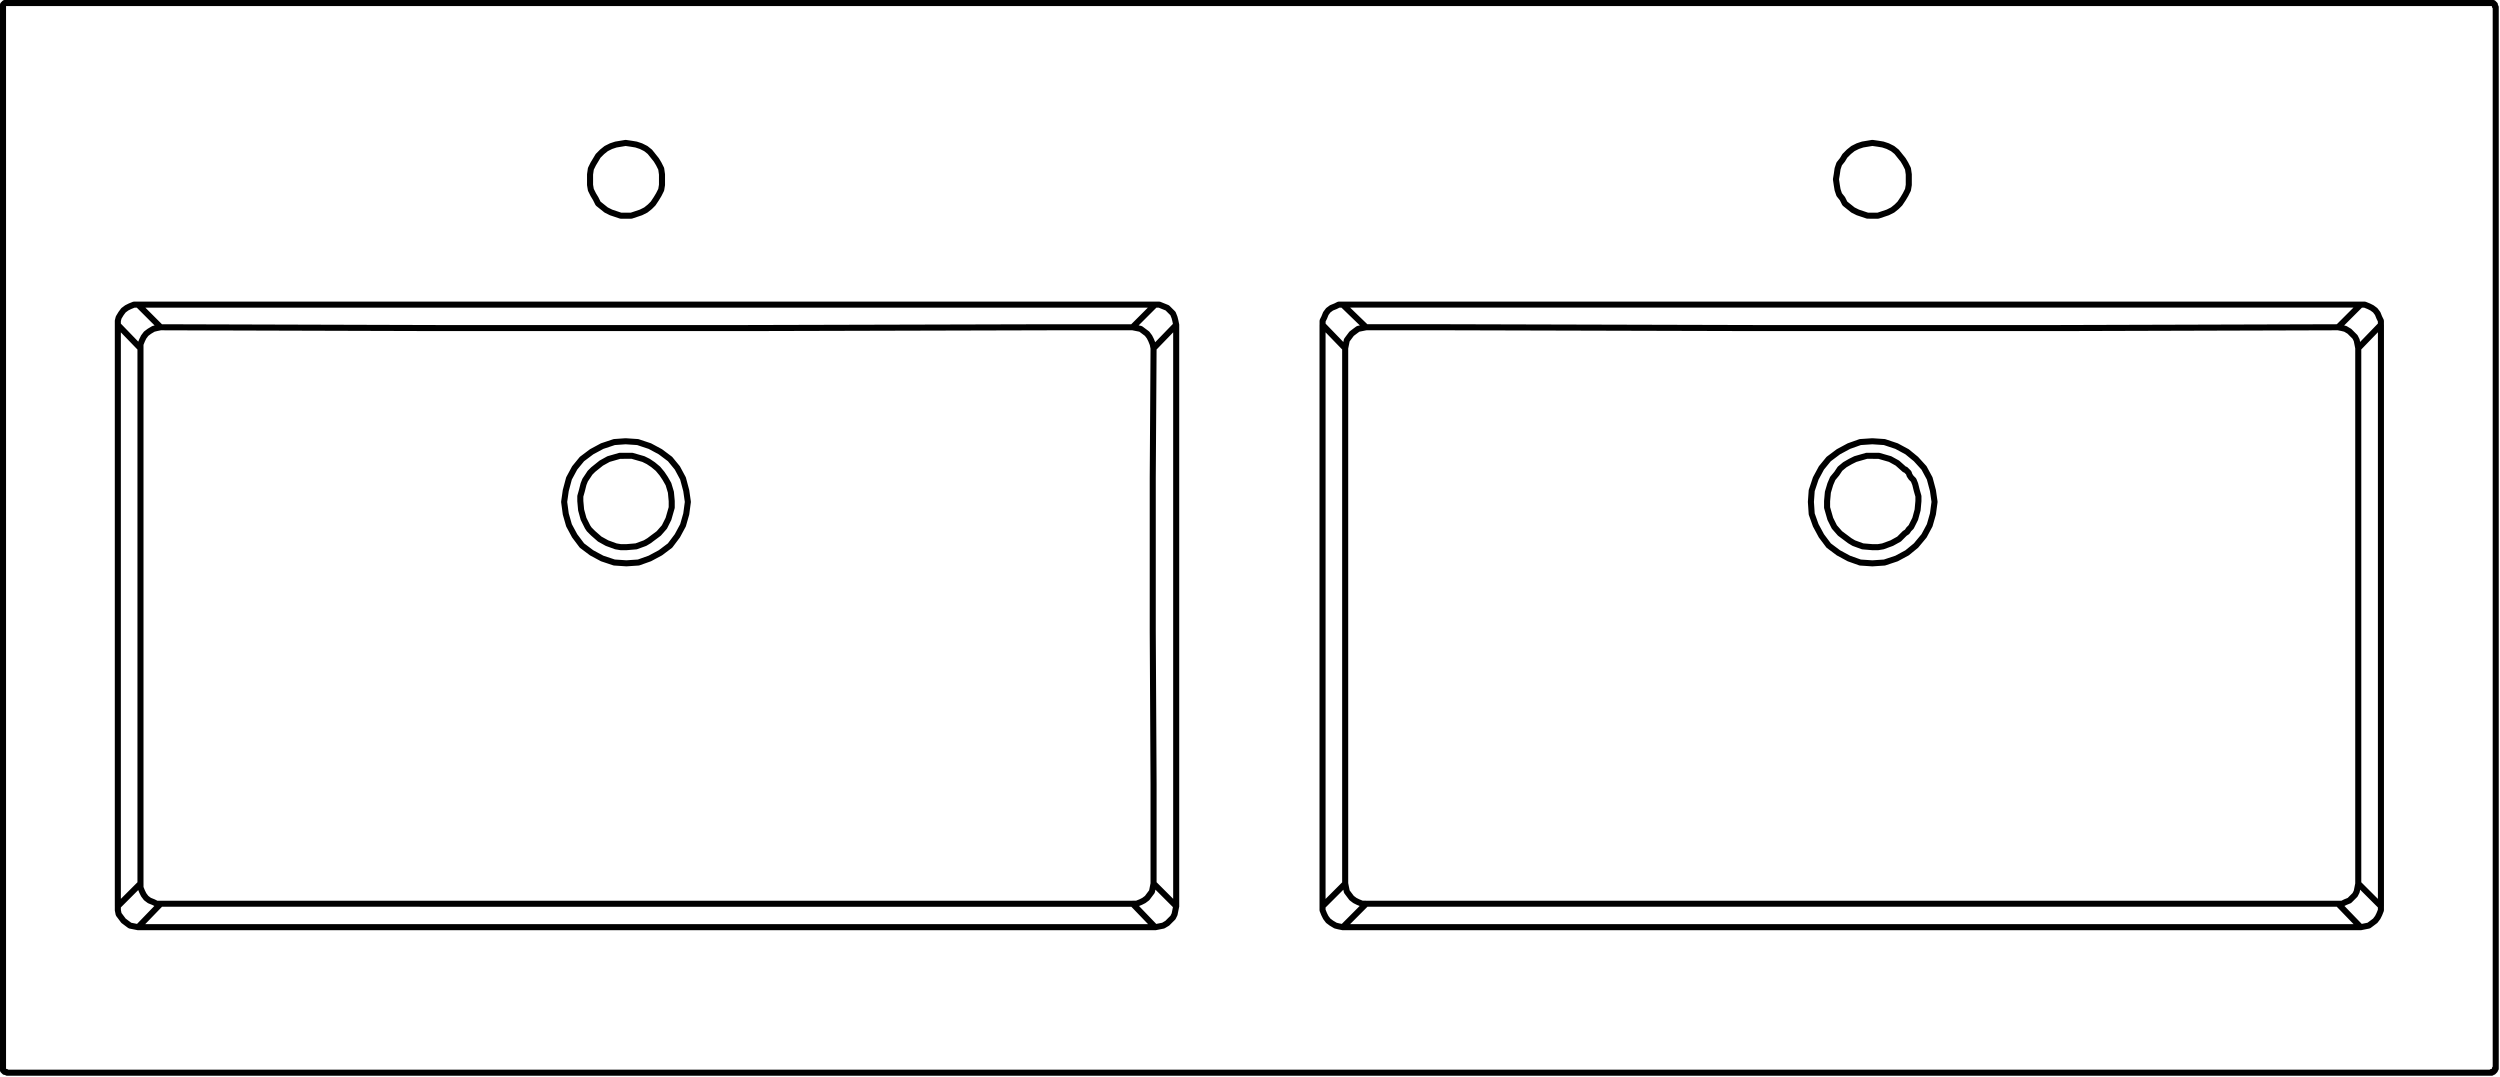 <svg xmlns="http://www.w3.org/2000/svg" width="247.737" height="106.725" viewBox="0 0 247.737 106.725">
  <g id="DY-B1209-1" transform="translate(0.3 0.3)">
    <path id="路径_9197" data-name="路径 9197" d="M53.109,42.6H-47.684M53.109-19.094h.4l.4.161.4.161.239.239.322.32.159.4.08.32.08.4M-47.684,42.6l-.4-.08-.4-.08-.322-.239-.32-.241-.239-.32-.241-.322-.08-.4v-.4m2-59.61H53.109m16.584,2V40.516m2,2.083H172.569M71.7-19.094h-.4l-.32.161-.4.161-.322.239-.239.32-.161.4-.161.32v.4m54.482-10.814h.561l.482-.161.481-.161.481-.241.4-.32.32-.32.322-.481.239-.4.241-.481.08-.481v-1.041l-.08-.561-.241-.481-.239-.4-.322-.4-.32-.4-.4-.32L125.7-34.8l-.481-.159-.482-.08-.561-.08-.481.08-.48.08-.481.159-.481.241-.4.32-.4.4-.241.4-.32.4-.161.481-.08.561-.08.481.08.561.08.481.161.481.32.4.241.481.4.32.4.32.481.241.481.161.48.161Zm-123.545,0H.149l-.481-.161-.481-.161-.481-.241-.4-.32-.4-.32-.239-.481-.241-.4-.239-.481-.08-.481v-1.041l.08-.561.239-.481.241-.4.239-.4.4-.4.4-.32.481-.241.481-.159.481-.08.481-.08.561.08.481.08.481.159.481.241.4.32.32.4.32.4.241.4.241.481.079.561v1.041l-.079.481-.241.481-.241.4-.32.481-.32.32-.4.32-.481.241-.481.161-.481.161Zm171.939,8.812H71.7m102.874,59.61V-17.09M-61.064-48.578v-.241l.08-.08.08-.08h.239m-.4.4V56.62m0,0v.161l.08.08.08.08h.161l.079.079m0-106H185.548M69.693,40.516v.4l.161.4.161.322.239.32.322.241.4.239.32.08.4.08M185.948-48.578l-.08-.08v-.161l-.08-.08-.079-.08h-.161m0,106H-60.664m115.855-16.5-.08.4-.08.4-.159.322-.322.32-.239.241-.4.239-.4.08-.4.08M55.191-17.09V40.516m119.38-57.608v-.4l-.159-.32-.161-.4-.241-.32-.32-.239-.322-.161-.4-.161h-.4M-49.687,40.516V-17.09M172.569,42.6l.4-.08.4-.08.322-.239.32-.241.241-.32.161-.322.159-.4v-.4m11.377-89.094V56.62M-49.687-17.092v-.4l.08-.32.241-.4.239-.32.32-.239.322-.161.4-.161h.4M185.948,56.62h-.08v.161l-.08.08-.079.08h-.161v.079M-47.443,38.272l-2.244,2.244m4.246-.241h-.4l-.32-.159-.4-.161-.32-.241-.241-.32-.159-.32-.161-.4v-.4m-.241,4.327,2.244-2.324m215.766,0h.4l.322-.159.4-.161.241-.241.32-.32.161-.32.08-.4.079-.4m0,0,2.244,2.244m-2,2.083-2.244-2.324M52.948-14.768l2.244-2.322m-4.327.239.4.08.4.08.32.239.322.241.239.32.161.322.159.4.08.4m.161-4.327-2.244,2.244m23.155,0-.4.08-.4.08-.322.239-.32.241-.241.32-.239.322-.08.4-.08.4m0,0L69.693-17.09m2-2,2.322,2.244M71.937,38.272l.08.4.08.4.239.32.241.32.32.241.322.161.4.159h.4m0,0L71.7,42.6m-2-2.083,2.244-2.244m-21.072,2L53.109,42.6m-.161-4.327-.08.4-.079.4-.241.32-.239.32-.322.241-.32.161-.4.159h-.4m4.327.241-2.244-2.244m119.38-53.04-.079-.4-.08-.4-.161-.322-.32-.32-.241-.241-.4-.239-.322-.08-.4-.08m0,0,2.244-2.244m2,2-2.244,2.322M-45.441-16.851l-2.244-2.244m.241,4.327v-.4l.161-.4.159-.322.241-.32.32-.241.4-.239.32-.08.4-.08m-4.246-.239,2.244,2.322m98.308-2.083H42.773l-30.366.08H-17.879l-27.562-.08m0,57.126H50.865m2.083-2V28.417l-.08-15.143V-1.949l.08-12.819m21.072-2.083h8.092l30.286.08h30.366l27.562-.08m0,57.126H74.019m-2.083-2v-53.04m-119.38,0v53.04m219.771-53.04v53.04M.629-5.554l-1.122.08-1.2.4-1.041.561-.961.722-.722.881L-4.98-1.869l-.32,1.2L-5.46.455l.161,1.2.32,1.122.561,1.041.722.961.961.722,1.041.561,1.2.4,1.2.08,1.2-.08,1.122-.4L4.075,5.5l.961-.722.722-.961.561-1.041.32-1.122L6.8.455,6.639-.666l-.32-1.2L5.758-2.91l-.722-.881-.961-.722L3.034-5.073l-1.2-.4Zm123.545,0,1.2.08,1.2.4,1.041.561.883.722.8.881.561,1.041.32,1.2.161,1.122-.161,1.2-.32,1.122L129.3,3.821l-.8.961-.883.722-1.041.561-1.2.4-1.2.08-1.2-.08-1.122-.4L120.811,5.5l-.963-.722-.72-.961-.561-1.041-.4-1.122-.08-1.2.08-1.122.4-1.2.561-1.041.72-.881.963-.722,1.041-.561,1.122-.4ZM.629-4.112h.641l.561.161.561.161.481.239.481.322.481.4.4.481.322.481.32.561.241.8L5.2.375v.641l-.161.561-.161.561-.4.8-.561.641-.32.241-.322.239-.32.241-.4.239-.881.322-.961.08H.149l-.481-.08-.881-.322-.722-.4-.641-.561-.161-.159-.239-.241-.161-.241-.4-.8-.241-.883-.08-.881V-.106L-3.7-.666l.161-.641.159-.4.161-.241.161-.239L-2.9-2.43l.239-.239.08-.08.8-.641.722-.4.561-.161.561-.161Zm123.545,0h-.559l-.561.161-.561.161-.482.239-.559.322-.482.4-.32.481-.4.481-.241.561-.239.8-.08.881v.641l.159.561.161.561.4.8.561.641.322.241.32.239.322.241.4.239.881.322.961.08h.561l.482-.08.881-.322.722-.4.561-.561.239-.159.161-.241.239-.241.4-.8.239-.883.08-.881V-.106l-.161-.561-.159-.641-.161-.4-.241-.241-.159-.239-.08-.241-.241-.239-.08-.08h-.079l-.722-.641-.722-.4-.561-.161-.561-.161Z" transform="translate(61.064 48.98)" fill="none" stroke="#000" stroke-linecap="round" stroke-linejoin="round" stroke-width="0.6"/>
  </g>
</svg>
